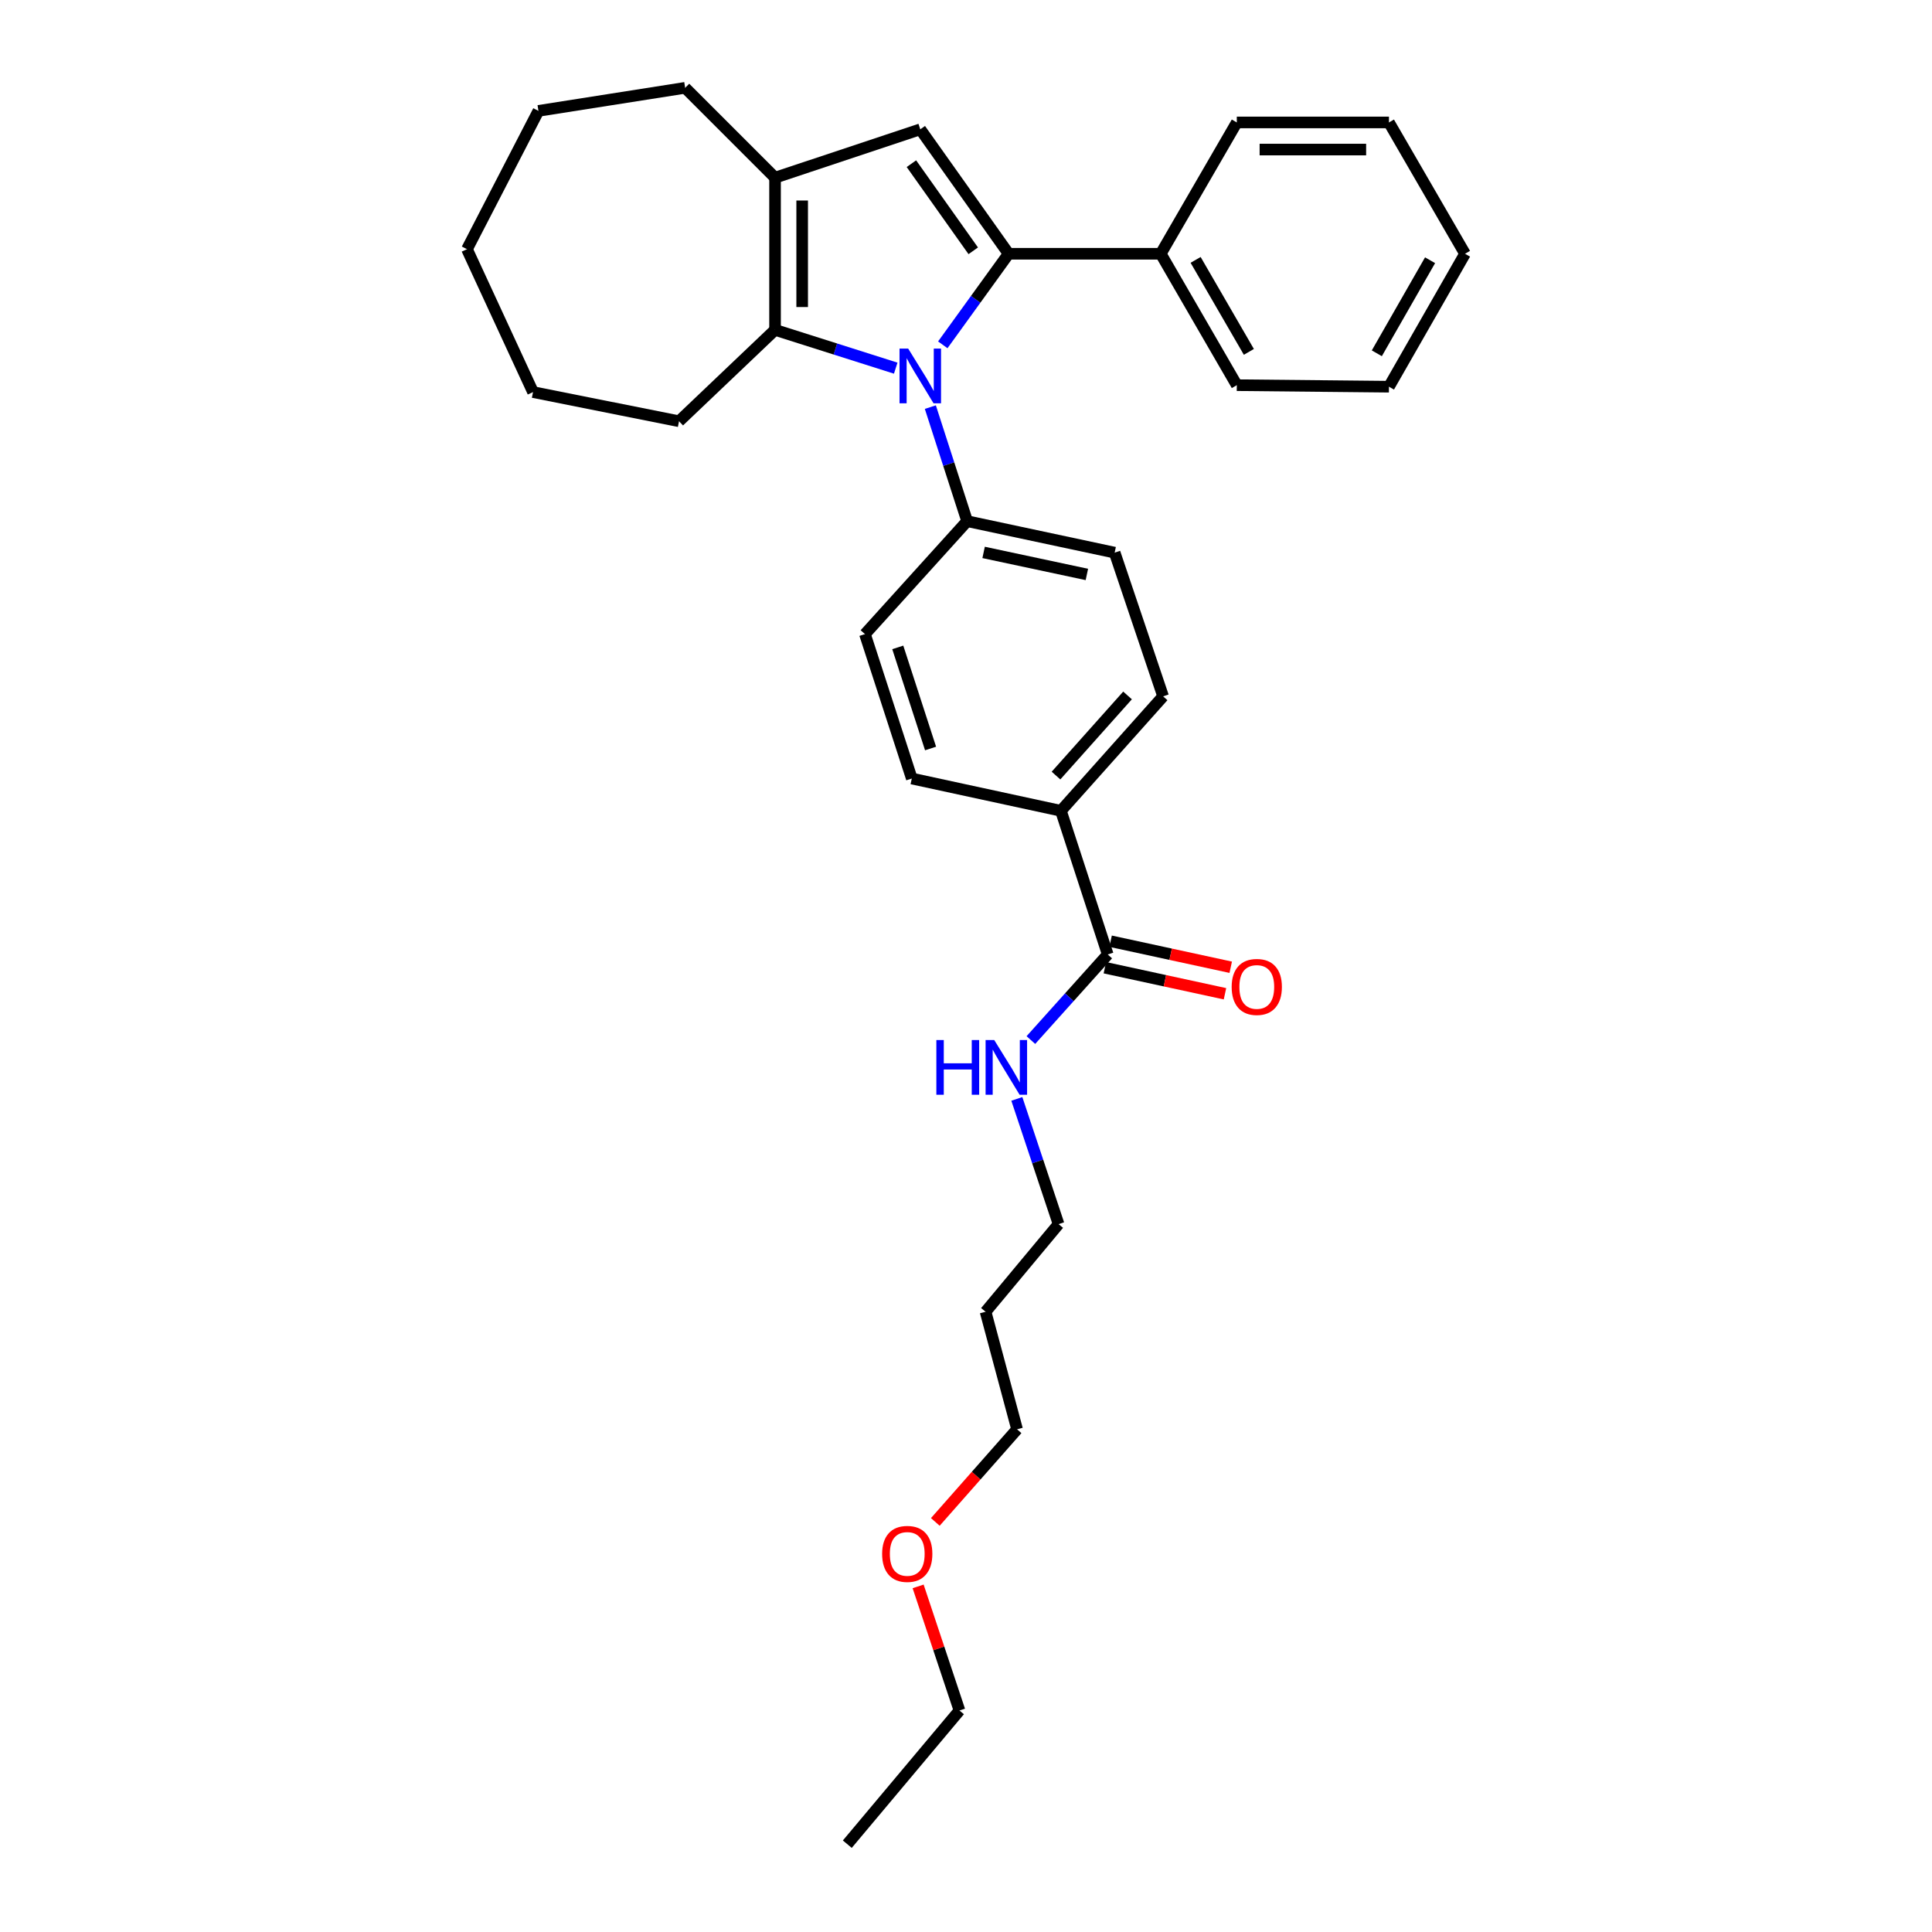 <?xml version='1.0' encoding='iso-8859-1'?>
<svg version='1.1' baseProfile='full'
              xmlns='http://www.w3.org/2000/svg'
                      xmlns:rdkit='http://www.rdkit.org/xml'
                      xmlns:xlink='http://www.w3.org/1999/xlink'
                  xml:space='preserve'
width='1000px' height='1000px' viewBox='0 0 1000 1000'>
<!-- END OF HEADER -->
<rect style='opacity:1.0;fill:#FFFFFF;stroke:none' width='1000' height='1000' x='0' y='0'> </rect>
<path class='bond-0' d='M 487.984,178.48 L 505.021,154.916' style='fill:none;fill-rule:evenodd;stroke:#0000FF;stroke-width:6px;stroke-linecap:butt;stroke-linejoin:miter;stroke-opacity:1' />
<path class='bond-0' d='M 505.021,154.916 L 522.057,131.352' style='fill:none;fill-rule:evenodd;stroke:#000000;stroke-width:6px;stroke-linecap:butt;stroke-linejoin:miter;stroke-opacity:1' />
<path class='bond-2' d='M 463.624,190.558 L 432.394,180.649' style='fill:none;fill-rule:evenodd;stroke:#0000FF;stroke-width:6px;stroke-linecap:butt;stroke-linejoin:miter;stroke-opacity:1' />
<path class='bond-2' d='M 432.394,180.649 L 401.163,170.74' style='fill:none;fill-rule:evenodd;stroke:#000000;stroke-width:6px;stroke-linecap:butt;stroke-linejoin:miter;stroke-opacity:1' />
<path class='bond-5' d='M 481.543,210.725 L 491.068,240.24' style='fill:none;fill-rule:evenodd;stroke:#0000FF;stroke-width:6px;stroke-linecap:butt;stroke-linejoin:miter;stroke-opacity:1' />
<path class='bond-5' d='M 491.068,240.24 L 500.593,269.756' style='fill:none;fill-rule:evenodd;stroke:#000000;stroke-width:6px;stroke-linecap:butt;stroke-linejoin:miter;stroke-opacity:1' />
<path class='bond-1' d='M 522.057,131.352 L 476.336,66.935' style='fill:none;fill-rule:evenodd;stroke:#000000;stroke-width:6px;stroke-linecap:butt;stroke-linejoin:miter;stroke-opacity:1' />
<path class='bond-1' d='M 503.75,129.815 L 471.746,84.723' style='fill:none;fill-rule:evenodd;stroke:#000000;stroke-width:6px;stroke-linecap:butt;stroke-linejoin:miter;stroke-opacity:1' />
<path class='bond-6' d='M 522.057,131.352 L 600.794,131.352' style='fill:none;fill-rule:evenodd;stroke:#000000;stroke-width:6px;stroke-linecap:butt;stroke-linejoin:miter;stroke-opacity:1' />
<path class='bond-30' d='M 476.336,66.935 L 401.163,91.971' style='fill:none;fill-rule:evenodd;stroke:#000000;stroke-width:6px;stroke-linecap:butt;stroke-linejoin:miter;stroke-opacity:1' />
<path class='bond-3' d='M 401.163,170.74 L 401.163,91.971' style='fill:none;fill-rule:evenodd;stroke:#000000;stroke-width:6px;stroke-linecap:butt;stroke-linejoin:miter;stroke-opacity:1' />
<path class='bond-3' d='M 415.203,158.924 L 415.203,103.787' style='fill:none;fill-rule:evenodd;stroke:#000000;stroke-width:6px;stroke-linecap:butt;stroke-linejoin:miter;stroke-opacity:1' />
<path class='bond-14' d='M 401.163,170.74 L 351.464,218.036' style='fill:none;fill-rule:evenodd;stroke:#000000;stroke-width:6px;stroke-linecap:butt;stroke-linejoin:miter;stroke-opacity:1' />
<path class='bond-15' d='M 401.163,91.971 L 354.631,45.455' style='fill:none;fill-rule:evenodd;stroke:#000000;stroke-width:6px;stroke-linecap:butt;stroke-linejoin:miter;stroke-opacity:1' />
<path class='bond-4' d='M 573.363,494.033 L 549.122,419.672' style='fill:none;fill-rule:evenodd;stroke:#000000;stroke-width:6px;stroke-linecap:butt;stroke-linejoin:miter;stroke-opacity:1' />
<path class='bond-8' d='M 571.876,500.894 L 602.962,507.632' style='fill:none;fill-rule:evenodd;stroke:#000000;stroke-width:6px;stroke-linecap:butt;stroke-linejoin:miter;stroke-opacity:1' />
<path class='bond-8' d='M 602.962,507.632 L 634.049,514.37' style='fill:none;fill-rule:evenodd;stroke:#FF0000;stroke-width:6px;stroke-linecap:butt;stroke-linejoin:miter;stroke-opacity:1' />
<path class='bond-8' d='M 574.85,487.173 L 605.936,493.911' style='fill:none;fill-rule:evenodd;stroke:#000000;stroke-width:6px;stroke-linecap:butt;stroke-linejoin:miter;stroke-opacity:1' />
<path class='bond-8' d='M 605.936,493.911 L 637.023,500.65' style='fill:none;fill-rule:evenodd;stroke:#FF0000;stroke-width:6px;stroke-linecap:butt;stroke-linejoin:miter;stroke-opacity:1' />
<path class='bond-13' d='M 573.363,494.033 L 553.473,516.184' style='fill:none;fill-rule:evenodd;stroke:#000000;stroke-width:6px;stroke-linecap:butt;stroke-linejoin:miter;stroke-opacity:1' />
<path class='bond-13' d='M 553.473,516.184 L 533.583,538.335' style='fill:none;fill-rule:evenodd;stroke:#0000FF;stroke-width:6px;stroke-linecap:butt;stroke-linejoin:miter;stroke-opacity:1' />
<path class='bond-9' d='M 500.593,269.756 L 447.696,328.214' style='fill:none;fill-rule:evenodd;stroke:#000000;stroke-width:6px;stroke-linecap:butt;stroke-linejoin:miter;stroke-opacity:1' />
<path class='bond-10' d='M 500.593,269.756 L 576.943,286.049' style='fill:none;fill-rule:evenodd;stroke:#000000;stroke-width:6px;stroke-linecap:butt;stroke-linejoin:miter;stroke-opacity:1' />
<path class='bond-10' d='M 509.115,285.93 L 562.561,297.335' style='fill:none;fill-rule:evenodd;stroke:#000000;stroke-width:6px;stroke-linecap:butt;stroke-linejoin:miter;stroke-opacity:1' />
<path class='bond-19' d='M 600.794,131.352 L 640.167,199.364' style='fill:none;fill-rule:evenodd;stroke:#000000;stroke-width:6px;stroke-linecap:butt;stroke-linejoin:miter;stroke-opacity:1' />
<path class='bond-19' d='M 618.85,134.52 L 646.411,182.129' style='fill:none;fill-rule:evenodd;stroke:#000000;stroke-width:6px;stroke-linecap:butt;stroke-linejoin:miter;stroke-opacity:1' />
<path class='bond-20' d='M 600.794,131.352 L 640.167,63.37' style='fill:none;fill-rule:evenodd;stroke:#000000;stroke-width:6px;stroke-linecap:butt;stroke-linejoin:miter;stroke-opacity:1' />
<path class='bond-7' d='M 549.122,419.672 L 602.019,360.426' style='fill:none;fill-rule:evenodd;stroke:#000000;stroke-width:6px;stroke-linecap:butt;stroke-linejoin:miter;stroke-opacity:1' />
<path class='bond-7' d='M 546.584,401.435 L 583.612,359.963' style='fill:none;fill-rule:evenodd;stroke:#000000;stroke-width:6px;stroke-linecap:butt;stroke-linejoin:miter;stroke-opacity:1' />
<path class='bond-31' d='M 549.122,419.672 L 471.945,402.965' style='fill:none;fill-rule:evenodd;stroke:#000000;stroke-width:6px;stroke-linecap:butt;stroke-linejoin:miter;stroke-opacity:1' />
<path class='bond-12' d='M 447.696,328.214 L 471.945,402.965' style='fill:none;fill-rule:evenodd;stroke:#000000;stroke-width:6px;stroke-linecap:butt;stroke-linejoin:miter;stroke-opacity:1' />
<path class='bond-12' d='M 464.687,335.094 L 481.662,387.42' style='fill:none;fill-rule:evenodd;stroke:#000000;stroke-width:6px;stroke-linecap:butt;stroke-linejoin:miter;stroke-opacity:1' />
<path class='bond-11' d='M 576.943,286.049 L 602.019,360.426' style='fill:none;fill-rule:evenodd;stroke:#000000;stroke-width:6px;stroke-linecap:butt;stroke-linejoin:miter;stroke-opacity:1' />
<path class='bond-18' d='M 526.311,568.781 L 537.112,601.194' style='fill:none;fill-rule:evenodd;stroke:#0000FF;stroke-width:6px;stroke-linecap:butt;stroke-linejoin:miter;stroke-opacity:1' />
<path class='bond-18' d='M 537.112,601.194 L 547.913,633.607' style='fill:none;fill-rule:evenodd;stroke:#000000;stroke-width:6px;stroke-linecap:butt;stroke-linejoin:miter;stroke-opacity:1' />
<path class='bond-23' d='M 351.464,218.036 L 275.894,202.944' style='fill:none;fill-rule:evenodd;stroke:#000000;stroke-width:6px;stroke-linecap:butt;stroke-linejoin:miter;stroke-opacity:1' />
<path class='bond-24' d='M 354.631,45.455 L 278.694,57.388' style='fill:none;fill-rule:evenodd;stroke:#000000;stroke-width:6px;stroke-linecap:butt;stroke-linejoin:miter;stroke-opacity:1' />
<path class='bond-16' d='M 510.132,678.962 L 547.913,633.607' style='fill:none;fill-rule:evenodd;stroke:#000000;stroke-width:6px;stroke-linecap:butt;stroke-linejoin:miter;stroke-opacity:1' />
<path class='bond-21' d='M 510.132,678.962 L 526.433,739.799' style='fill:none;fill-rule:evenodd;stroke:#000000;stroke-width:6px;stroke-linecap:butt;stroke-linejoin:miter;stroke-opacity:1' />
<path class='bond-17' d='M 484.121,787.748 L 505.277,763.773' style='fill:none;fill-rule:evenodd;stroke:#FF0000;stroke-width:6px;stroke-linecap:butt;stroke-linejoin:miter;stroke-opacity:1' />
<path class='bond-17' d='M 505.277,763.773 L 526.433,739.799' style='fill:none;fill-rule:evenodd;stroke:#000000;stroke-width:6px;stroke-linecap:butt;stroke-linejoin:miter;stroke-opacity:1' />
<path class='bond-22' d='M 475.219,821.114 L 485.921,853.235' style='fill:none;fill-rule:evenodd;stroke:#FF0000;stroke-width:6px;stroke-linecap:butt;stroke-linejoin:miter;stroke-opacity:1' />
<path class='bond-22' d='M 485.921,853.235 L 496.623,885.355' style='fill:none;fill-rule:evenodd;stroke:#000000;stroke-width:6px;stroke-linecap:butt;stroke-linejoin:miter;stroke-opacity:1' />
<path class='bond-26' d='M 640.167,199.364 L 718.919,200.16' style='fill:none;fill-rule:evenodd;stroke:#000000;stroke-width:6px;stroke-linecap:butt;stroke-linejoin:miter;stroke-opacity:1' />
<path class='bond-27' d='M 640.167,63.37 L 718.919,63.37' style='fill:none;fill-rule:evenodd;stroke:#000000;stroke-width:6px;stroke-linecap:butt;stroke-linejoin:miter;stroke-opacity:1' />
<path class='bond-27' d='M 651.98,77.409 L 707.106,77.409' style='fill:none;fill-rule:evenodd;stroke:#000000;stroke-width:6px;stroke-linecap:butt;stroke-linejoin:miter;stroke-opacity:1' />
<path class='bond-25' d='M 496.623,885.355 L 438.563,954.545' style='fill:none;fill-rule:evenodd;stroke:#000000;stroke-width:6px;stroke-linecap:butt;stroke-linejoin:miter;stroke-opacity:1' />
<path class='bond-28' d='M 275.894,202.944 L 241.708,128.981' style='fill:none;fill-rule:evenodd;stroke:#000000;stroke-width:6px;stroke-linecap:butt;stroke-linejoin:miter;stroke-opacity:1' />
<path class='bond-32' d='M 278.694,57.388 L 241.708,128.981' style='fill:none;fill-rule:evenodd;stroke:#000000;stroke-width:6px;stroke-linecap:butt;stroke-linejoin:miter;stroke-opacity:1' />
<path class='bond-33' d='M 718.919,200.16 L 758.292,131.352' style='fill:none;fill-rule:evenodd;stroke:#000000;stroke-width:6px;stroke-linecap:butt;stroke-linejoin:miter;stroke-opacity:1' />
<path class='bond-33' d='M 712.64,182.866 L 740.2,134.7' style='fill:none;fill-rule:evenodd;stroke:#000000;stroke-width:6px;stroke-linecap:butt;stroke-linejoin:miter;stroke-opacity:1' />
<path class='bond-29' d='M 718.919,63.37 L 758.292,131.352' style='fill:none;fill-rule:evenodd;stroke:#000000;stroke-width:6px;stroke-linecap:butt;stroke-linejoin:miter;stroke-opacity:1' />
<path  class='atom-0' d='M 470.076 180.431
L 479.356 195.431
Q 480.276 196.911, 481.756 199.591
Q 483.236 202.271, 483.316 202.431
L 483.316 180.431
L 487.076 180.431
L 487.076 208.751
L 483.196 208.751
L 473.236 192.351
Q 472.076 190.431, 470.836 188.231
Q 469.636 186.031, 469.276 185.351
L 469.276 208.751
L 465.596 208.751
L 465.596 180.431
L 470.076 180.431
' fill='#0000FF'/>
<path  class='atom-9' d='M 637.509 510.836
Q 637.509 504.036, 640.869 500.236
Q 644.229 496.436, 650.509 496.436
Q 656.789 496.436, 660.149 500.236
Q 663.509 504.036, 663.509 510.836
Q 663.509 517.716, 660.109 521.636
Q 656.709 525.516, 650.509 525.516
Q 644.269 525.516, 640.869 521.636
Q 637.509 517.756, 637.509 510.836
M 650.509 522.316
Q 654.829 522.316, 657.149 519.436
Q 659.509 516.516, 659.509 510.836
Q 659.509 505.276, 657.149 502.476
Q 654.829 499.636, 650.509 499.636
Q 646.189 499.636, 643.829 502.436
Q 641.509 505.236, 641.509 510.836
Q 641.509 516.556, 643.829 519.436
Q 646.189 522.316, 650.509 522.316
' fill='#FF0000'/>
<path  class='atom-14' d='M 484.66 538.324
L 488.5 538.324
L 488.5 550.364
L 502.98 550.364
L 502.98 538.324
L 506.82 538.324
L 506.82 566.644
L 502.98 566.644
L 502.98 553.564
L 488.5 553.564
L 488.5 566.644
L 484.66 566.644
L 484.66 538.324
' fill='#0000FF'/>
<path  class='atom-14' d='M 514.62 538.324
L 523.9 553.324
Q 524.82 554.804, 526.3 557.484
Q 527.78 560.164, 527.86 560.324
L 527.86 538.324
L 531.62 538.324
L 531.62 566.644
L 527.74 566.644
L 517.78 550.244
Q 516.62 548.324, 515.38 546.124
Q 514.18 543.924, 513.82 543.244
L 513.82 566.644
L 510.14 566.644
L 510.14 538.324
L 514.62 538.324
' fill='#0000FF'/>
<path  class='atom-18' d='M 456.589 804.296
Q 456.589 797.496, 459.949 793.696
Q 463.309 789.896, 469.589 789.896
Q 475.869 789.896, 479.229 793.696
Q 482.589 797.496, 482.589 804.296
Q 482.589 811.176, 479.189 815.096
Q 475.789 818.976, 469.589 818.976
Q 463.349 818.976, 459.949 815.096
Q 456.589 811.216, 456.589 804.296
M 469.589 815.776
Q 473.909 815.776, 476.229 812.896
Q 478.589 809.976, 478.589 804.296
Q 478.589 798.736, 476.229 795.936
Q 473.909 793.096, 469.589 793.096
Q 465.269 793.096, 462.909 795.896
Q 460.589 798.696, 460.589 804.296
Q 460.589 810.016, 462.909 812.896
Q 465.269 815.776, 469.589 815.776
' fill='#FF0000'/>
</svg>
